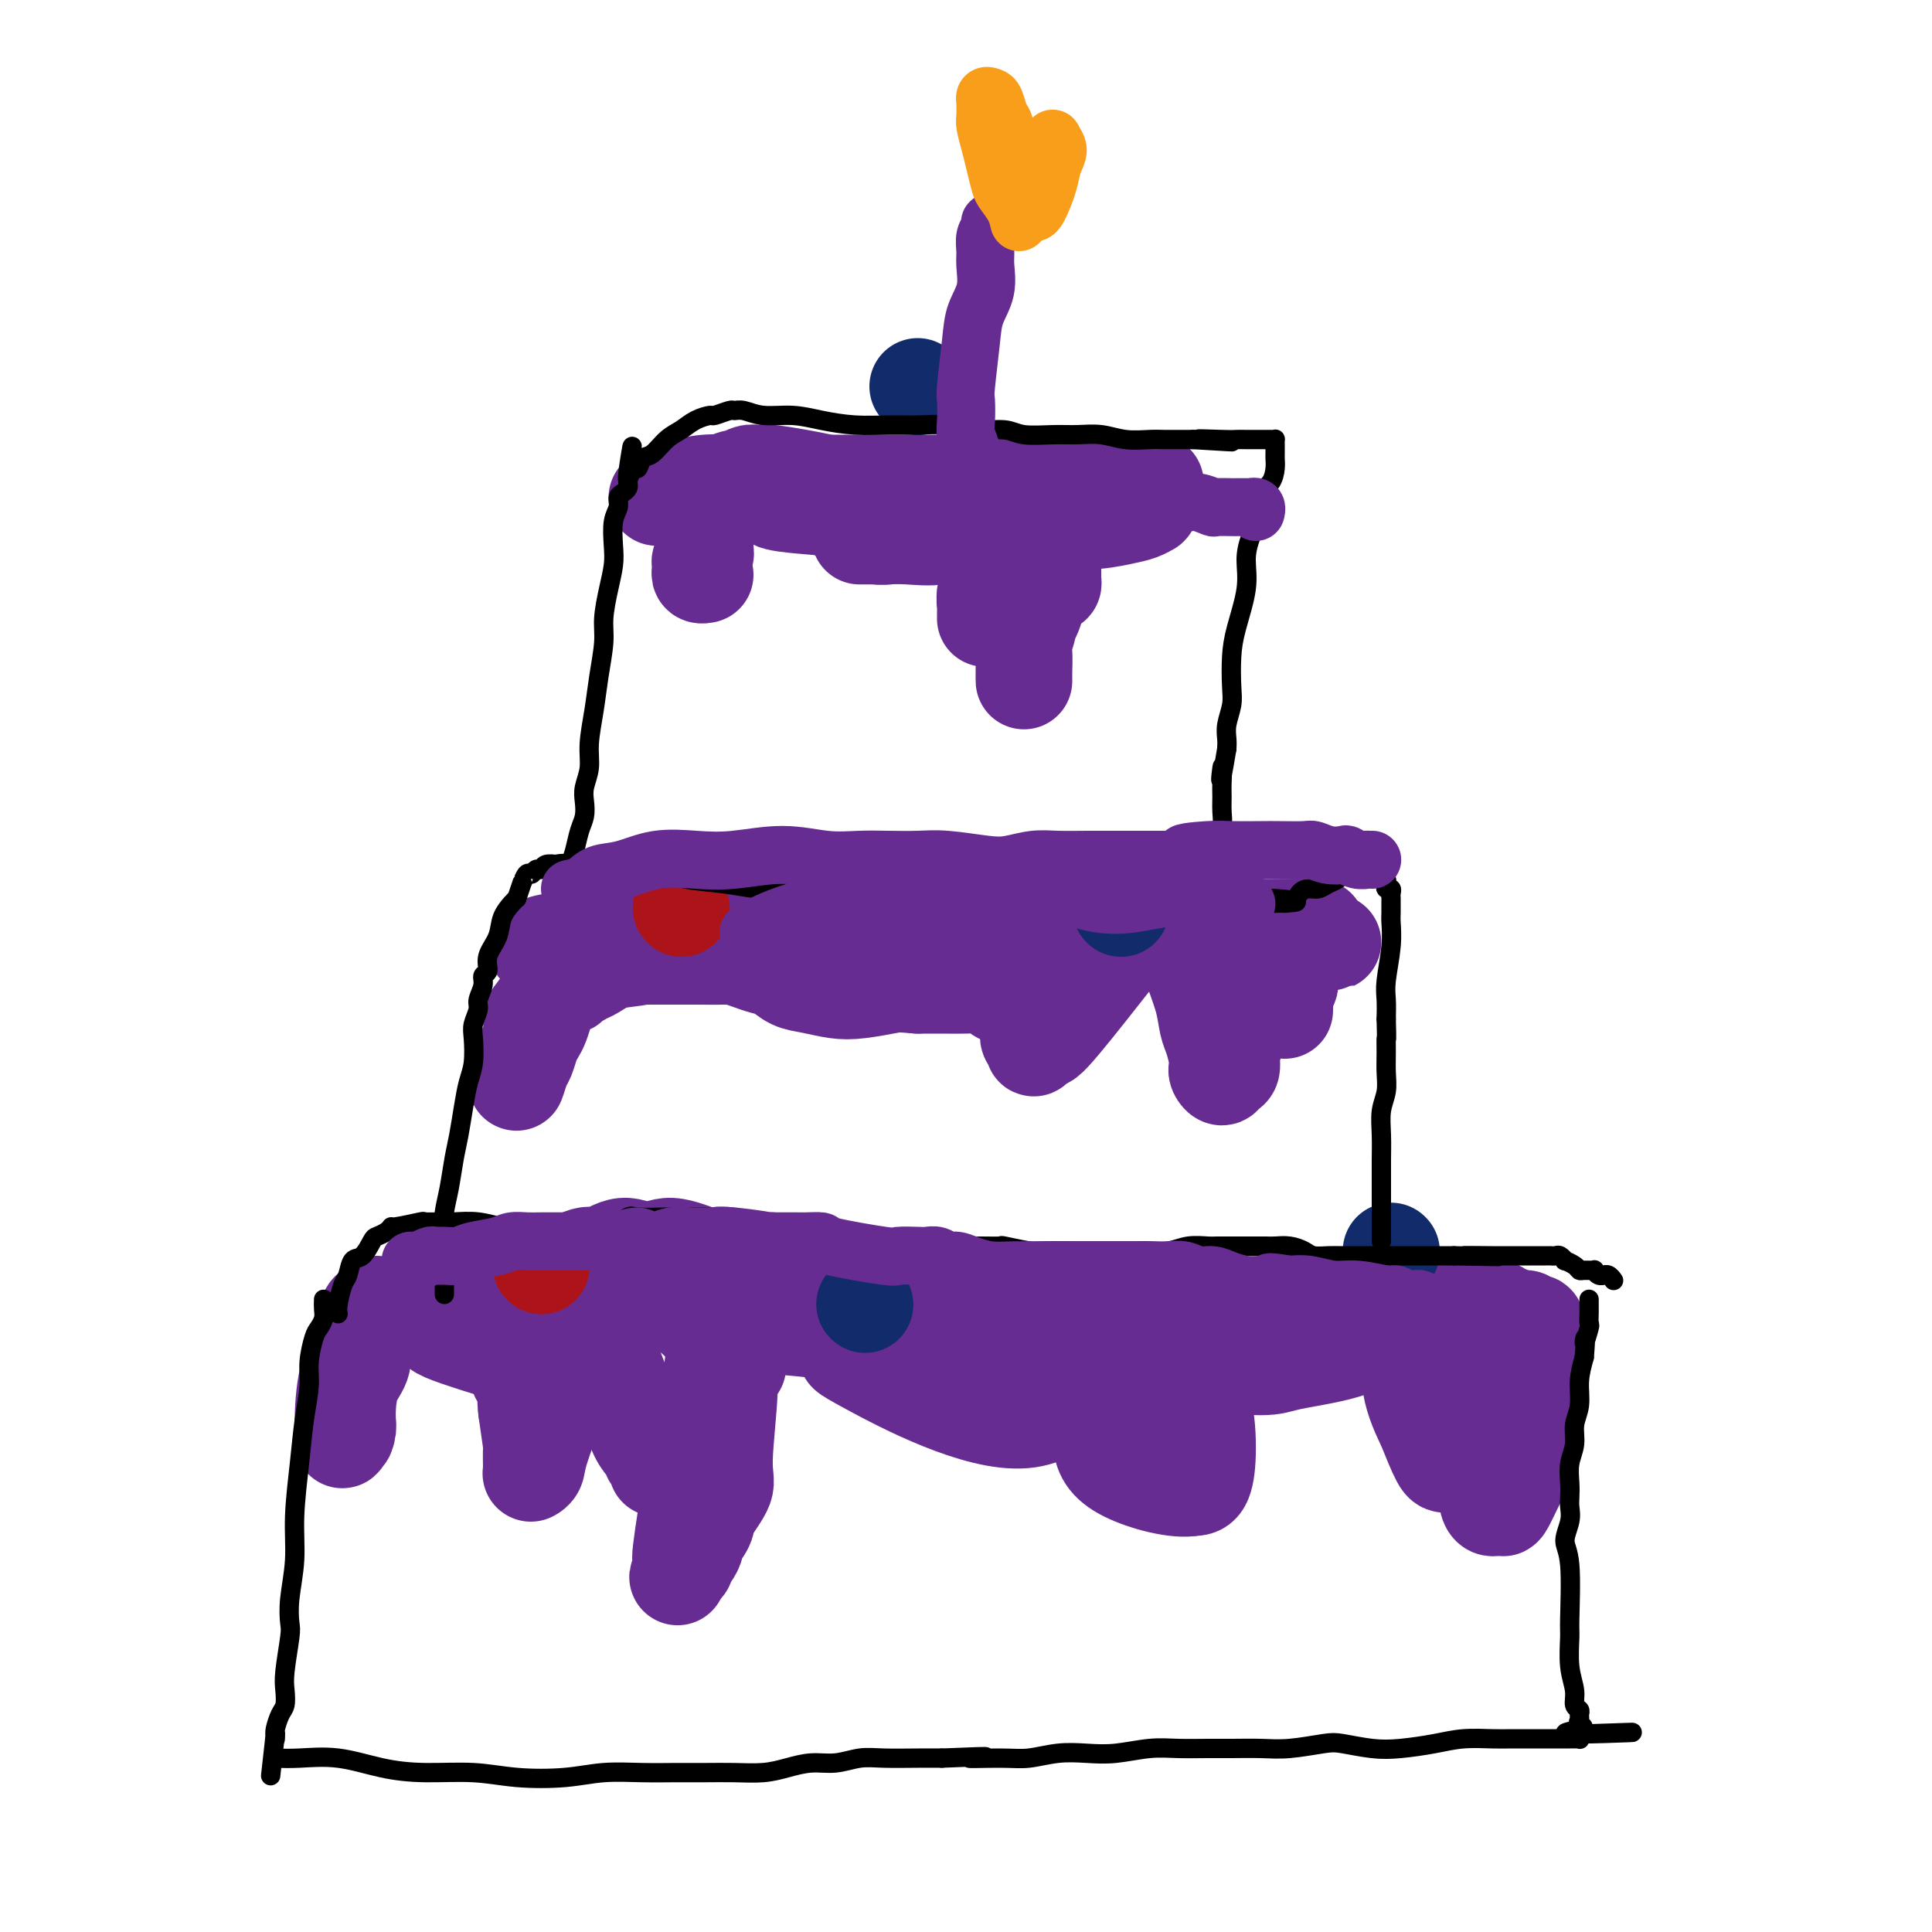<svg viewBox='0 0 400 400' version='1.1' xmlns='http://www.w3.org/2000/svg' xmlns:xlink='http://www.w3.org/1999/xlink'><g fill='none' stroke='#672C91' stroke-width='20' stroke-linecap='round' stroke-linejoin='round'><path d='M81,270c1.776,-0.423 3.552,-0.846 7,-1c3.448,-0.154 8.569,-0.039 10,0c1.431,0.039 -0.827,0.000 5,0c5.827,-0.000 19.740,0.037 27,0c7.260,-0.037 7.866,-0.150 12,0c4.134,0.150 11.797,0.562 17,1c5.203,0.438 7.946,0.903 12,1c4.054,0.097 9.419,-0.174 16,0c6.581,0.174 14.378,0.793 18,1c3.622,0.207 3.069,0.003 5,0c1.931,-0.003 6.346,0.195 9,0c2.654,-0.195 3.547,-0.784 5,-1c1.453,-0.216 3.466,-0.058 8,0c4.534,0.058 11.588,0.015 17,0c5.412,-0.015 9.183,-0.004 11,0c1.817,0.004 1.682,0.001 4,0c2.318,-0.001 7.091,-0.000 12,0c4.909,0.000 9.955,0.000 15,0'/><path d='M291,271c34.170,0.155 14.596,0.041 8,0c-6.596,-0.041 -0.212,-0.011 2,0c2.212,0.011 0.254,0.003 0,0c-0.254,-0.003 1.198,-0.002 2,0c0.802,0.002 0.955,0.005 1,0c0.045,-0.005 -0.019,-0.016 0,0c0.019,0.016 0.121,0.061 0,0c-0.121,-0.061 -0.464,-0.228 1,0c1.464,0.228 4.735,0.849 6,1c1.265,0.151 0.525,-0.170 1,0c0.475,0.170 2.166,0.829 3,1c0.834,0.171 0.812,-0.147 1,0c0.188,0.147 0.586,0.760 1,1c0.414,0.240 0.843,0.106 1,0c0.157,-0.106 0.042,-0.185 0,0c-0.042,0.185 -0.011,0.635 0,1c0.011,0.365 0.001,0.646 0,1c-0.001,0.354 0.008,0.780 0,1c-0.008,0.220 -0.033,0.234 0,2c0.033,1.766 0.124,5.283 0,8c-0.124,2.717 -0.464,4.633 -1,7c-0.536,2.367 -1.268,5.183 -2,8'/><path d='M315,302c-0.296,4.664 0.463,2.325 0,3c-0.463,0.675 -2.150,4.366 -3,6c-0.850,1.634 -0.864,1.212 -1,1c-0.136,-0.212 -0.396,-0.216 -1,0c-0.604,0.216 -1.553,0.650 -2,-1c-0.447,-1.650 -0.392,-5.384 -1,-9c-0.608,-3.616 -1.880,-7.116 -1,-12c0.880,-4.884 3.911,-11.154 5,-13c1.089,-1.846 0.236,0.730 0,2c-0.236,1.270 0.146,1.234 0,2c-0.146,0.766 -0.821,2.334 -1,4c-0.179,1.666 0.138,3.431 0,5c-0.138,1.569 -0.732,2.944 -2,5c-1.268,2.056 -3.210,4.794 -4,6c-0.790,1.206 -0.428,0.880 -1,1c-0.572,0.120 -2.077,0.686 -3,1c-0.923,0.314 -1.264,0.375 -2,-1c-0.736,-1.375 -1.868,-4.188 -3,-7'/><path d='M295,295c-1.520,-2.971 -2.819,-6.399 -3,-9c-0.181,-2.601 0.757,-4.376 1,-7c0.243,-2.624 -0.211,-6.098 0,-8c0.211,-1.902 1.085,-2.232 0,-1c-1.085,1.232 -4.129,4.027 -7,6c-2.871,1.973 -5.570,3.126 -9,4c-3.430,0.874 -7.592,1.470 -10,2c-2.408,0.530 -3.063,0.994 -6,1c-2.937,0.006 -8.158,-0.445 -11,0c-2.842,0.445 -3.307,1.787 -4,2c-0.693,0.213 -1.614,-0.701 -2,-1c-0.386,-0.299 -0.237,0.017 0,0c0.237,-0.017 0.561,-0.369 1,0c0.439,0.369 0.991,1.458 1,2c0.009,0.542 -0.525,0.538 0,1c0.525,0.462 2.110,1.392 3,4c0.890,2.608 1.086,6.894 1,10c-0.086,3.106 -0.453,5.030 -1,6c-0.547,0.970 -1.273,0.985 -2,1'/><path d='M247,308c-3.305,0.706 -10.069,-1.028 -14,-3c-3.931,-1.972 -5.030,-4.180 -5,-7c0.030,-2.820 1.190,-6.251 2,-8c0.810,-1.749 1.270,-1.815 2,-1c0.730,0.815 1.730,2.513 0,1c-1.730,-1.513 -6.190,-6.235 -7,-9c-0.810,-2.765 2.032,-3.573 4,-5c1.968,-1.427 3.063,-3.474 4,-4c0.937,-0.526 1.715,0.467 2,1c0.285,0.533 0.077,0.605 0,1c-0.077,0.395 -0.022,1.113 -1,2c-0.978,0.887 -2.989,1.944 -5,3'/><path d='M229,279c-3.630,1.757 -9.706,3.648 -14,4c-4.294,0.352 -6.806,-0.836 -9,-2c-2.194,-1.164 -4.070,-2.304 -5,-3c-0.930,-0.696 -0.916,-0.946 2,-1c2.916,-0.054 8.732,0.089 12,1c3.268,0.911 3.988,2.590 6,2c2.012,-0.590 5.316,-3.448 5,0c-0.316,3.448 -4.253,13.204 -14,14c-9.747,0.796 -25.303,-7.366 -32,-11c-6.697,-3.634 -4.536,-2.741 -4,-3c0.536,-0.259 -0.552,-1.672 -1,-3c-0.448,-1.328 -0.254,-2.573 0,-3c0.254,-0.427 0.568,-0.038 1,0c0.432,0.038 0.980,-0.275 2,0c1.020,0.275 2.510,1.137 4,2'/><path d='M182,276c2.134,0.645 3.969,1.257 1,1c-2.969,-0.257 -10.744,-1.382 -17,-2c-6.256,-0.618 -10.995,-0.728 -14,-1c-3.005,-0.272 -4.276,-0.708 -5,-1c-0.724,-0.292 -0.899,-0.442 -1,0c-0.101,0.442 -0.127,1.476 0,2c0.127,0.524 0.408,0.538 1,1c0.592,0.462 1.496,1.370 2,3c0.504,1.630 0.607,3.980 1,5c0.393,1.020 1.074,0.709 1,4c-0.074,3.291 -0.903,10.185 -1,14c-0.097,3.815 0.539,4.551 0,6c-0.539,1.449 -2.252,3.610 -3,5c-0.748,1.390 -0.530,2.007 -1,3c-0.470,0.993 -1.628,2.360 -2,3c-0.372,0.640 0.041,0.553 0,1c-0.041,0.447 -0.537,1.429 -1,2c-0.463,0.571 -0.894,0.731 -1,1c-0.106,0.269 0.113,0.648 0,1c-0.113,0.352 -0.556,0.676 -1,1'/><path d='M141,325c-1.396,2.743 -0.385,1.102 0,0c0.385,-1.102 0.143,-1.665 0,-2c-0.143,-0.335 -0.186,-0.442 0,-2c0.186,-1.558 0.603,-4.565 1,-7c0.397,-2.435 0.776,-4.296 2,-11c1.224,-6.704 3.295,-18.251 4,-23c0.705,-4.749 0.045,-2.699 0,-2c-0.045,0.699 0.525,0.047 1,-1c0.475,-1.047 0.856,-2.490 1,-3c0.144,-0.510 0.050,-0.088 0,0c-0.050,0.088 -0.055,-0.158 0,0c0.055,0.158 0.169,0.720 0,1c-0.169,0.280 -0.623,0.280 -1,0c-0.377,-0.280 -0.678,-0.838 -1,-1c-0.322,-0.162 -0.663,0.072 -1,0c-0.337,-0.072 -0.668,-0.449 -1,-1c-0.332,-0.551 -0.666,-1.275 -1,-2'/><path d='M145,271c-0.990,-0.497 -0.966,-0.238 -1,0c-0.034,0.238 -0.127,0.456 -1,0c-0.873,-0.456 -2.525,-1.586 -4,-2c-1.475,-0.414 -2.773,-0.113 -4,0c-1.227,0.113 -2.383,0.039 -3,0c-0.617,-0.039 -0.695,-0.041 -1,0c-0.305,0.041 -0.838,0.126 -1,0c-0.162,-0.126 0.047,-0.462 -1,0c-1.047,0.462 -3.349,1.721 -5,3c-1.651,1.279 -2.649,2.579 -3,3c-0.351,0.421 -0.055,-0.038 -1,2c-0.945,2.038 -3.133,6.574 -4,9c-0.867,2.426 -0.414,2.741 -1,5c-0.586,2.259 -2.209,6.462 -3,9c-0.791,2.538 -0.748,3.411 -1,4c-0.252,0.589 -0.799,0.895 -1,1c-0.201,0.105 -0.057,0.009 0,0c0.057,-0.009 0.025,0.070 0,-1c-0.025,-1.070 -0.045,-3.288 0,-4c0.045,-0.712 0.156,0.082 0,-1c-0.156,-1.082 -0.578,-4.041 -1,-7'/><path d='M109,292c-0.321,-2.710 -0.123,-3.483 0,-4c0.123,-0.517 0.171,-0.776 0,-1c-0.171,-0.224 -0.560,-0.411 -1,-1c-0.440,-0.589 -0.929,-1.580 -1,-2c-0.071,-0.420 0.276,-0.270 0,-1c-0.276,-0.730 -1.175,-2.341 -2,-3c-0.825,-0.659 -1.576,-0.365 -1,0c0.576,0.365 2.478,0.801 0,0c-2.478,-0.801 -9.336,-2.840 -12,-4c-2.664,-1.160 -1.135,-1.440 -2,-2c-0.865,-0.560 -4.126,-1.400 -6,-2c-1.874,-0.600 -2.363,-0.959 -3,-1c-0.637,-0.041 -1.424,0.238 -2,0c-0.576,-0.238 -0.942,-0.992 -1,-1c-0.058,-0.008 0.190,0.730 0,1c-0.190,0.270 -0.820,0.070 -1,0c-0.180,-0.070 0.089,-0.012 0,0c-0.089,0.012 -0.535,-0.024 -1,1c-0.465,1.024 -0.948,3.106 -1,5c-0.052,1.894 0.326,3.601 0,5c-0.326,1.399 -1.357,2.492 -2,4c-0.643,1.508 -0.898,3.431 -1,5c-0.102,1.569 -0.051,2.785 0,4'/><path d='M72,295c-0.867,3.959 -0.036,1.357 0,1c0.036,-0.357 -0.723,1.530 -1,2c-0.277,0.470 -0.074,-0.476 0,-1c0.074,-0.524 0.017,-0.624 0,-1c-0.017,-0.376 0.007,-1.026 0,-1c-0.007,0.026 -0.043,0.729 0,-1c0.043,-1.729 0.165,-5.888 1,-9c0.835,-3.112 2.381,-5.175 3,-6c0.619,-0.825 0.309,-0.413 0,0'/><path d='M111,196c0.789,-0.416 1.577,-0.832 3,-1c1.423,-0.168 3.479,-0.087 7,0c3.521,0.087 8.507,0.180 13,0c4.493,-0.180 8.492,-0.633 13,-1c4.508,-0.367 9.527,-0.648 14,-1c4.473,-0.352 8.402,-0.775 12,-1c3.598,-0.225 6.864,-0.252 10,0c3.136,0.252 6.141,0.782 9,1c2.859,0.218 5.572,0.125 8,0c2.428,-0.125 4.570,-0.282 7,0c2.430,0.282 5.149,1.004 8,1c2.851,-0.004 5.835,-0.733 9,-1c3.165,-0.267 6.512,-0.070 10,0c3.488,0.070 7.116,0.015 9,0c1.884,-0.015 2.025,0.010 4,0c1.975,-0.010 5.786,-0.055 8,0c2.214,0.055 2.831,0.211 3,0c0.169,-0.211 -0.109,-0.788 0,-1c0.109,-0.212 0.606,-0.057 1,0c0.394,0.057 0.684,0.016 1,0c0.316,-0.016 0.658,-0.008 1,0'/><path d='M261,192c23.188,-0.363 6.158,0.731 0,1c-6.158,0.269 -1.444,-0.286 0,0c1.444,0.286 -0.383,1.414 -1,2c-0.617,0.586 -0.026,0.631 0,1c0.026,0.369 -0.514,1.061 -1,2c-0.486,0.939 -0.917,2.125 -1,3c-0.083,0.875 0.184,1.441 0,2c-0.184,0.559 -0.819,1.113 -1,2c-0.181,0.887 0.092,2.107 0,4c-0.092,1.893 -0.549,4.459 -1,6c-0.451,1.541 -0.895,2.056 -1,3c-0.105,0.944 0.129,2.317 0,3c-0.129,0.683 -0.622,0.676 -1,1c-0.378,0.324 -0.640,0.977 -1,1c-0.360,0.023 -0.818,-0.586 -1,-1c-0.182,-0.414 -0.089,-0.632 0,-1c0.089,-0.368 0.175,-0.885 0,-2c-0.175,-1.115 -0.610,-2.829 -1,-4c-0.390,-1.171 -0.733,-1.798 -1,-3c-0.267,-1.202 -0.456,-2.977 -1,-5c-0.544,-2.023 -1.441,-4.292 -2,-6c-0.559,-1.708 -0.779,-2.854 -1,-4'/><path d='M246,197c-1.280,-4.354 -0.980,-2.239 -1,-2c-0.020,0.239 -0.362,-1.397 -1,-2c-0.638,-0.603 -1.573,-0.174 -2,0c-0.427,0.174 -0.344,0.094 -1,0c-0.656,-0.094 -2.049,-0.203 -3,0c-0.951,0.203 -1.460,0.718 -2,1c-0.540,0.282 -1.111,0.330 -2,1c-0.889,0.670 -2.097,1.961 -3,3c-0.903,1.039 -1.500,1.824 -4,5c-2.500,3.176 -6.904,8.743 -9,11c-2.096,2.257 -1.886,1.205 -2,1c-0.114,-0.205 -0.553,0.436 -1,1c-0.447,0.564 -0.903,1.049 -1,1c-0.097,-0.049 0.166,-0.633 0,-1c-0.166,-0.367 -0.763,-0.518 -1,-1c-0.237,-0.482 -0.116,-1.296 0,-2c0.116,-0.704 0.228,-1.299 0,-2c-0.228,-0.701 -0.796,-1.507 -1,-2c-0.204,-0.493 -0.044,-0.672 0,-1c0.044,-0.328 -0.029,-0.806 0,-1c0.029,-0.194 0.158,-0.104 0,0c-0.158,0.104 -0.604,0.221 -1,0c-0.396,-0.221 -0.742,-0.781 -1,-1c-0.258,-0.219 -0.426,-0.097 -1,0c-0.574,0.097 -1.552,0.170 -2,0c-0.448,-0.170 -0.366,-0.581 -1,-1c-0.634,-0.419 -1.984,-0.844 -3,-1c-1.016,-0.156 -1.697,-0.042 -3,0c-1.303,0.042 -3.230,0.012 -5,0c-1.770,-0.012 -3.385,-0.006 -5,0'/><path d='M190,204c-4.152,-0.366 -4.533,-0.282 -6,0c-1.467,0.282 -4.020,0.762 -6,1c-1.980,0.238 -3.387,0.232 -5,0c-1.613,-0.232 -3.432,-0.692 -5,-1c-1.568,-0.308 -2.886,-0.465 -4,-1c-1.114,-0.535 -2.023,-1.450 -3,-2c-0.977,-0.550 -2.023,-0.736 -3,-1c-0.977,-0.264 -1.885,-0.607 -3,-1c-1.115,-0.393 -2.437,-0.837 -3,-1c-0.563,-0.163 -0.366,-0.043 -2,0c-1.634,0.043 -5.098,0.011 -6,0c-0.902,-0.011 0.757,-0.002 0,0c-0.757,0.002 -3.931,-0.002 -6,0c-2.069,0.002 -3.032,0.011 -4,0c-0.968,-0.011 -1.942,-0.042 -3,0c-1.058,0.042 -2.200,0.156 -3,0c-0.800,-0.156 -1.257,-0.582 -2,-1c-0.743,-0.418 -1.772,-0.830 -2,-1c-0.228,-0.170 0.346,-0.099 0,0c-0.346,0.099 -1.612,0.227 -2,0c-0.388,-0.227 0.103,-0.809 0,-1c-0.103,-0.191 -0.802,0.009 -1,0c-0.198,-0.009 0.103,-0.226 0,0c-0.103,0.226 -0.609,0.894 -1,1c-0.391,0.106 -0.667,-0.349 -1,0c-0.333,0.349 -0.722,1.502 -1,2c-0.278,0.498 -0.446,0.340 -1,1c-0.554,0.660 -1.495,2.139 -2,3c-0.505,0.861 -0.573,1.103 -1,2c-0.427,0.897 -1.214,2.448 -2,4'/><path d='M112,208c-1.858,2.551 -2.004,2.427 -2,3c0.004,0.573 0.159,1.841 0,3c-0.159,1.159 -0.631,2.207 -1,3c-0.369,0.793 -0.636,1.329 -1,2c-0.364,0.671 -0.827,1.476 -1,2c-0.173,0.524 -0.058,0.766 0,1c0.058,0.234 0.057,0.459 0,1c-0.057,0.541 -0.170,1.396 0,1c0.170,-0.396 0.623,-2.045 1,-3c0.377,-0.955 0.678,-1.218 1,-2c0.322,-0.782 0.664,-2.083 1,-3c0.336,-0.917 0.668,-1.450 1,-2c0.332,-0.550 0.666,-1.117 1,-2c0.334,-0.883 0.668,-2.083 1,-3c0.332,-0.917 0.662,-1.553 1,-2c0.338,-0.447 0.683,-0.707 1,-1c0.317,-0.293 0.606,-0.618 1,-1c0.394,-0.382 0.892,-0.819 1,-1c0.108,-0.181 -0.175,-0.104 0,0c0.175,0.104 0.808,0.236 1,0c0.192,-0.236 -0.058,-0.841 0,-1c0.058,-0.159 0.422,0.127 1,0c0.578,-0.127 1.370,-0.668 2,-1c0.630,-0.332 1.100,-0.456 2,-1c0.900,-0.544 2.231,-1.507 4,-2c1.769,-0.493 3.976,-0.517 6,-1c2.024,-0.483 3.864,-1.424 6,-2c2.136,-0.576 4.568,-0.788 7,-1'/><path d='M146,195c5.387,-1.862 4.355,-2.016 6,-2c1.645,0.016 5.968,0.201 9,0c3.032,-0.201 4.772,-0.787 7,-1c2.228,-0.213 4.945,-0.053 7,0c2.055,0.053 3.449,0.000 5,0c1.551,-0.000 3.261,0.052 5,0c1.739,-0.052 3.508,-0.210 5,0c1.492,0.210 2.708,0.787 5,1c2.292,0.213 5.659,0.061 8,0c2.341,-0.061 3.657,-0.030 7,0c3.343,0.030 8.714,0.061 11,0c2.286,-0.061 1.489,-0.212 3,0c1.511,0.212 5.332,0.789 8,1c2.668,0.211 4.184,0.058 6,0c1.816,-0.058 3.932,-0.019 6,0c2.068,0.019 4.088,0.020 6,0c1.912,-0.020 3.717,-0.059 5,0c1.283,0.059 2.044,0.216 3,0c0.956,-0.216 2.106,-0.804 3,-1c0.894,-0.196 1.532,-0.000 2,0c0.468,0.000 0.765,-0.196 1,0c0.235,0.196 0.406,0.784 1,1c0.594,0.216 1.609,0.061 2,0c0.391,-0.061 0.156,-0.027 0,0c-0.156,0.027 -0.234,0.046 0,0c0.234,-0.046 0.781,-0.156 1,0c0.219,0.156 0.109,0.578 0,1'/><path d='M268,195c15.531,0.356 4.358,-0.255 0,0c-4.358,0.255 -1.900,1.377 -1,2c0.900,0.623 0.241,0.748 0,1c-0.241,0.252 -0.064,0.630 0,1c0.064,0.370 0.013,0.733 0,1c-0.013,0.267 0.011,0.437 0,1c-0.011,0.563 -0.055,1.517 0,2c0.055,0.483 0.211,0.494 0,1c-0.211,0.506 -0.789,1.509 -1,2c-0.211,0.491 -0.057,0.472 0,1c0.057,0.528 0.015,1.604 0,2c-0.015,0.396 -0.004,0.113 0,0c0.004,-0.113 0.002,-0.057 0,0'/><path d='M136,103c0.623,-0.340 1.246,-0.679 2,-1c0.754,-0.321 1.638,-0.622 3,-1c1.362,-0.378 3.200,-0.833 5,-1c1.800,-0.167 3.561,-0.045 6,0c2.439,0.045 5.556,0.012 9,0c3.444,-0.012 7.216,-0.003 11,0c3.784,0.003 7.581,0.001 10,0c2.419,-0.001 3.458,-0.000 5,0c1.542,0.000 3.585,0.000 7,0c3.415,-0.000 8.202,-0.000 11,0c2.798,0.000 3.607,0.000 5,0c1.393,-0.000 3.370,-0.000 5,0c1.630,0.000 2.913,0.000 4,0c1.087,-0.000 1.979,-0.000 3,0c1.021,0.000 2.171,0.000 3,0c0.829,-0.000 1.336,-0.000 2,0c0.664,0.000 1.485,0.000 2,0c0.515,-0.000 0.726,-0.000 1,0c0.274,0.000 0.612,0.000 1,0c0.388,-0.000 0.825,-0.000 1,0c0.175,0.000 0.087,0.000 0,0'/><path d='M232,100c13.595,-0.000 4.581,-0.001 1,0c-3.581,0.001 -1.730,0.003 -1,0c0.730,-0.003 0.339,-0.011 0,0c-0.339,0.011 -0.626,0.041 -1,0c-0.374,-0.041 -0.835,-0.155 -1,0c-0.165,0.155 -0.034,0.577 -1,1c-0.966,0.423 -3.031,0.845 -4,1c-0.969,0.155 -0.844,0.041 -1,0c-0.156,-0.041 -0.594,-0.011 -1,0c-0.406,0.011 -0.780,0.003 -1,0c-0.220,-0.003 -0.284,-0.001 -1,0c-0.716,0.001 -2.082,0.000 -4,0c-1.918,-0.000 -4.387,-0.000 -7,0c-2.613,0.000 -5.370,0.000 -8,0c-2.630,-0.000 -5.134,-0.000 -8,0c-2.866,0.000 -6.095,0.000 -9,0c-2.905,-0.000 -5.485,-0.000 -7,0c-1.515,0.000 -1.964,0.000 -3,0c-1.036,-0.000 -2.659,-0.001 -5,0c-2.341,0.001 -5.399,0.004 -7,0c-1.601,-0.004 -1.745,-0.016 -2,0c-0.255,0.016 -0.621,0.060 -1,0c-0.379,-0.060 -0.770,-0.223 -1,0c-0.230,0.223 -0.299,0.833 0,1c0.299,0.167 0.965,-0.109 1,0c0.035,0.109 -0.561,0.603 1,1c1.561,0.397 5.281,0.699 9,1'/><path d='M170,105c5.137,1.147 12.979,2.515 20,3c7.021,0.485 13.220,0.088 19,0c5.780,-0.088 11.142,0.134 15,0c3.858,-0.134 6.211,-0.624 8,-1c1.789,-0.376 3.013,-0.637 4,-1c0.987,-0.363 1.737,-0.830 2,-1c0.263,-0.170 0.040,-0.045 0,0c-0.040,0.045 0.103,0.011 0,0c-0.103,-0.011 -0.453,0.001 -1,0c-0.547,-0.001 -1.291,-0.016 -2,0c-0.709,0.016 -1.385,0.064 -2,0c-0.615,-0.064 -1.171,-0.240 -2,0c-0.829,0.240 -1.931,0.895 -3,1c-1.069,0.105 -2.105,-0.340 -4,0c-1.895,0.340 -4.650,1.464 -8,2c-3.350,0.536 -7.295,0.483 -11,1c-3.705,0.517 -7.169,1.603 -10,2c-2.831,0.397 -5.029,0.107 -7,0c-1.971,-0.107 -3.713,-0.029 -5,0c-1.287,0.029 -2.118,0.009 -3,0c-0.882,-0.009 -1.816,-0.006 -2,0c-0.184,0.006 0.383,0.016 1,0c0.617,-0.016 1.285,-0.057 2,0c0.715,0.057 1.476,0.211 3,0c1.524,-0.211 3.812,-0.789 6,-1c2.188,-0.211 4.277,-0.057 6,0c1.723,0.057 3.079,0.015 4,0c0.921,-0.015 1.406,-0.004 2,0c0.594,0.004 1.297,0.002 2,0'/><path d='M204,110c3.652,-0.203 0.782,-0.210 0,0c-0.782,0.210 0.522,0.639 1,1c0.478,0.361 0.128,0.655 0,1c-0.128,0.345 -0.034,0.740 0,1c0.034,0.260 0.009,0.385 0,1c-0.009,0.615 -0.001,1.720 0,2c0.001,0.280 -0.003,-0.264 0,0c0.003,0.264 0.015,1.338 0,2c-0.015,0.662 -0.057,0.913 0,1c0.057,0.087 0.211,0.011 0,1c-0.211,0.989 -0.789,3.042 -1,4c-0.211,0.958 -0.056,0.822 0,1c0.056,0.178 0.014,0.672 0,1c-0.014,0.328 0.000,0.491 0,1c-0.000,0.509 -0.015,1.363 0,1c0.015,-0.363 0.059,-1.942 0,-3c-0.059,-1.058 -0.223,-1.594 0,-2c0.223,-0.406 0.832,-0.683 1,-1c0.168,-0.317 -0.106,-0.673 0,-1c0.106,-0.327 0.592,-0.624 1,-1c0.408,-0.376 0.739,-0.830 1,-1c0.261,-0.170 0.452,-0.057 1,0c0.548,0.057 1.453,0.057 2,0c0.547,-0.057 0.738,-0.173 1,0c0.262,0.173 0.596,0.634 1,1c0.404,0.366 0.878,0.637 1,1c0.122,0.363 -0.108,0.818 0,1c0.108,0.182 0.554,0.091 1,0'/><path d='M214,122c0.995,0.800 -0.518,1.801 -1,3c-0.482,1.199 0.067,2.598 0,4c-0.067,1.402 -0.750,2.809 -1,4c-0.250,1.191 -0.067,2.166 0,3c0.067,0.834 0.018,1.525 0,2c-0.018,0.475 -0.004,0.732 0,1c0.004,0.268 -0.001,0.547 0,1c0.001,0.453 0.007,1.081 0,1c-0.007,-0.081 -0.026,-0.872 0,-2c0.026,-1.128 0.097,-2.595 0,-4c-0.097,-1.405 -0.363,-2.750 0,-4c0.363,-1.250 1.355,-2.406 2,-4c0.645,-1.594 0.942,-3.627 1,-5c0.058,-1.373 -0.124,-2.085 0,-3c0.124,-0.915 0.555,-2.031 1,-3c0.445,-0.969 0.904,-1.791 1,-2c0.096,-0.209 -0.170,0.196 0,0c0.170,-0.196 0.778,-0.991 1,-1c0.222,-0.009 0.060,0.770 0,1c-0.060,0.230 -0.016,-0.088 0,0c0.016,0.088 0.004,0.583 0,1c-0.004,0.417 -0.001,0.755 0,1c0.001,0.245 0.001,0.395 0,1c-0.001,0.605 -0.003,1.665 0,2c0.003,0.335 0.011,-0.055 0,0c-0.011,0.055 -0.041,0.553 0,1c0.041,0.447 0.155,0.842 0,1c-0.155,0.158 -0.577,0.079 -1,0'/><path d='M217,121c-0.314,0.775 -0.600,-1.286 -1,-2c-0.400,-0.714 -0.914,-0.080 -1,0c-0.086,0.080 0.257,-0.393 0,-1c-0.257,-0.607 -1.112,-1.348 -2,-2c-0.888,-0.652 -1.809,-1.213 -4,-2c-2.191,-0.787 -5.653,-1.798 -9,-3c-3.347,-1.202 -6.581,-2.595 -10,-4c-3.419,-1.405 -7.023,-2.821 -10,-4c-2.977,-1.179 -5.325,-2.121 -9,-3c-3.675,-0.879 -8.676,-1.696 -11,-2c-2.324,-0.304 -1.969,-0.096 -2,0c-0.031,0.096 -0.447,0.081 -1,0c-0.553,-0.081 -1.244,-0.229 -2,0c-0.756,0.229 -1.579,0.836 -2,1c-0.421,0.164 -0.441,-0.113 -1,0c-0.559,0.113 -1.656,0.618 -2,1c-0.344,0.382 0.067,0.641 0,1c-0.067,0.359 -0.610,0.817 -1,1c-0.390,0.183 -0.626,0.091 -1,0c-0.374,-0.091 -0.885,-0.180 -1,0c-0.115,0.180 0.165,0.630 0,1c-0.165,0.370 -0.776,0.662 -1,1c-0.224,0.338 -0.060,0.724 0,1c0.060,0.276 0.016,0.444 0,1c-0.016,0.556 -0.004,1.499 0,2c0.004,0.501 0.001,0.558 0,1c-0.001,0.442 -0.000,1.269 0,2c0.000,0.731 0.000,1.365 0,2'/><path d='M146,113c0.060,1.798 0.211,1.792 0,2c-0.211,0.208 -0.785,0.630 -1,1c-0.215,0.370 -0.071,0.687 0,1c0.071,0.313 0.071,0.620 0,1c-0.071,0.380 -0.211,0.833 0,1c0.211,0.167 0.775,0.048 1,0c0.225,-0.048 0.113,-0.024 0,0'/><path d='M125,277c0.245,0.840 0.489,1.681 1,3c0.511,1.319 1.288,3.117 2,5c0.712,1.883 1.357,3.852 2,6c0.643,2.148 1.283,4.474 2,6c0.717,1.526 1.513,2.251 2,3c0.487,0.749 0.667,1.520 1,2c0.333,0.480 0.821,0.668 1,1c0.179,0.332 0.051,0.809 0,1c-0.051,0.191 -0.026,0.095 0,0'/><path d='M136,266c1.333,1.476 2.667,2.952 4,4c1.333,1.048 2.667,1.667 5,4c2.333,2.333 5.667,6.381 7,8c1.333,1.619 0.667,0.810 0,0'/><path d='M107,266c1.144,-0.203 2.289,-0.406 3,-1c0.711,-0.594 0.989,-1.579 2,-2c1.011,-0.421 2.755,-0.280 3,0c0.245,0.280 -1.008,0.697 0,0c1.008,-0.697 4.279,-2.508 6,-3c1.721,-0.492 1.893,0.335 3,0c1.107,-0.335 3.150,-1.830 5,-2c1.850,-0.170 3.507,0.987 5,1c1.493,0.013 2.823,-1.118 5,-1c2.177,0.118 5.202,1.484 7,2c1.798,0.516 2.368,0.180 3,0c0.632,-0.180 1.324,-0.204 2,0c0.676,0.204 1.335,0.637 2,1c0.665,0.363 1.336,0.656 2,1c0.664,0.344 1.321,0.740 2,1c0.679,0.260 1.379,0.384 2,1c0.621,0.616 1.164,1.723 2,2c0.836,0.277 1.964,-0.277 3,0c1.036,0.277 1.979,1.383 3,2c1.021,0.617 2.121,0.743 3,1c0.879,0.257 1.537,0.645 2,1c0.463,0.355 0.732,0.678 1,1'/><path d='M173,271c5.686,2.027 2.899,0.596 2,0c-0.899,-0.596 0.088,-0.356 1,0c0.912,0.356 1.750,0.827 2,1c0.250,0.173 -0.088,0.047 0,0c0.088,-0.047 0.601,-0.016 1,0c0.399,0.016 0.684,0.018 1,0c0.316,-0.018 0.663,-0.058 1,0c0.337,0.058 0.665,0.212 1,0c0.335,-0.212 0.677,-0.789 1,-1c0.323,-0.211 0.625,-0.057 1,0c0.375,0.057 0.821,0.016 1,0c0.179,-0.016 0.089,-0.008 0,0'/></g>
<g fill='none' stroke='#AD1419' stroke-width='20' stroke-linecap='round' stroke-linejoin='round'><path d='M112,262c0.000,0.000 0.100,0.100 0.1,0.1'/><path d='M141,188c0.000,0.000 0.100,0.100 0.1,0.1'/></g>
<g fill='none' stroke='#122B6A' stroke-width='20' stroke-linecap='round' stroke-linejoin='round'><path d='M179,270c0.000,0.000 0.100,0.100 0.1,0.1'/><path d='M232,188c0.000,0.000 0.100,0.100 0.1,0.1'/><path d='M288,259c0.000,0.000 0.100,0.100 0.1,0.1'/><path d='M190,80c0.000,0.000 0.100,0.100 0.1,0.1'/></g>
<g fill='none' stroke='#000000' stroke-width='4' stroke-linecap='round' stroke-linejoin='round'><path d='M67,269c-0.025,0.672 -0.049,1.344 0,2c0.049,0.656 0.172,1.296 0,2c-0.172,0.704 -0.637,1.473 -1,2c-0.363,0.527 -0.622,0.814 -1,2c-0.378,1.186 -0.876,3.273 -1,5c-0.124,1.727 0.125,3.095 0,5c-0.125,1.905 -0.626,4.346 -1,7c-0.374,2.654 -0.622,5.520 -1,9c-0.378,3.480 -0.885,7.575 -1,11c-0.115,3.425 0.162,6.181 0,9c-0.162,2.819 -0.761,5.703 -1,8c-0.239,2.297 -0.116,4.009 0,5c0.116,0.991 0.224,1.261 0,3c-0.224,1.739 -0.782,4.945 -1,7c-0.218,2.055 -0.097,2.957 0,4c0.097,1.043 0.170,2.226 0,3c-0.170,0.774 -0.581,1.140 -1,2c-0.419,0.860 -0.844,2.214 -1,3c-0.156,0.786 -0.042,1.005 0,1c0.042,-0.005 0.011,-0.232 0,0c-0.011,0.232 -0.003,0.923 0,1c0.003,0.077 0.002,-0.462 0,-1'/><path d='M57,359c-1.667,15.000 -0.833,7.500 0,0'/><path d='M57,364c1.425,0.052 2.850,0.104 5,0c2.150,-0.104 5.025,-0.364 8,0c2.975,0.364 6.051,1.352 9,2c2.949,0.648 5.773,0.954 9,1c3.227,0.046 6.857,-0.170 10,0c3.143,0.170 5.798,0.725 9,1c3.202,0.275 6.949,0.270 10,0c3.051,-0.270 5.406,-0.805 8,-1c2.594,-0.195 5.428,-0.052 8,0c2.572,0.052 4.882,0.011 7,0c2.118,-0.011 4.043,0.007 6,0c1.957,-0.007 3.947,-0.039 6,0c2.053,0.039 4.169,0.150 6,0c1.831,-0.150 3.375,-0.562 5,-1c1.625,-0.438 3.329,-0.902 5,-1c1.671,-0.098 3.307,0.170 5,0c1.693,-0.170 3.444,-0.777 5,-1c1.556,-0.223 2.919,-0.060 5,0c2.081,0.060 4.880,0.017 7,0c2.120,-0.017 3.560,-0.009 5,0'/><path d='M195,364c14.686,-0.615 7.399,-0.151 6,0c-1.399,0.151 3.088,-0.011 6,0c2.912,0.011 4.248,0.195 6,0c1.752,-0.195 3.919,-0.770 6,-1c2.081,-0.230 4.075,-0.114 6,0c1.925,0.114 3.780,0.227 6,0c2.220,-0.227 4.806,-0.793 7,-1c2.194,-0.207 3.998,-0.055 6,0c2.002,0.055 4.203,0.011 6,0c1.797,-0.011 3.192,0.010 5,0c1.808,-0.010 4.030,-0.052 6,0c1.970,0.052 3.690,0.197 6,0c2.310,-0.197 5.211,-0.735 7,-1c1.789,-0.265 2.465,-0.257 4,0c1.535,0.257 3.930,0.762 6,1c2.070,0.238 3.815,0.207 6,0c2.185,-0.207 4.808,-0.591 7,-1c2.192,-0.409 3.951,-0.842 6,-1c2.049,-0.158 4.388,-0.042 6,0c1.612,0.042 2.498,0.011 4,0c1.502,-0.011 3.621,-0.003 5,0c1.379,0.003 2.019,0.001 3,0c0.981,-0.001 2.301,0.001 3,0c0.699,-0.001 0.775,-0.004 1,0c0.225,0.004 0.599,0.015 1,0c0.401,-0.015 0.829,-0.056 1,0c0.171,0.056 0.084,0.207 0,0c-0.084,-0.207 -0.167,-0.774 0,-1c0.167,-0.226 0.583,-0.113 1,0'/><path d='M328,359c20.349,-0.726 4.720,-0.040 -1,0c-5.720,0.040 -1.532,-0.567 0,-1c1.532,-0.433 0.406,-0.692 0,-1c-0.406,-0.308 -0.094,-0.665 0,-1c0.094,-0.335 -0.031,-0.649 0,-1c0.031,-0.351 0.219,-0.738 0,-1c-0.219,-0.262 -0.844,-0.397 -1,-1c-0.156,-0.603 0.156,-1.673 0,-3c-0.156,-1.327 -0.779,-2.910 -1,-5c-0.221,-2.090 -0.041,-4.688 0,-6c0.041,-1.312 -0.056,-1.338 0,-4c0.056,-2.662 0.264,-7.958 0,-11c-0.264,-3.042 -0.999,-3.828 -1,-5c-0.001,-1.172 0.731,-2.728 1,-4c0.269,-1.272 0.076,-2.258 0,-3c-0.076,-0.742 -0.036,-1.241 0,-2c0.036,-0.759 0.066,-1.780 0,-3c-0.066,-1.220 -0.229,-2.639 0,-4c0.229,-1.361 0.849,-2.663 1,-4c0.151,-1.337 -0.166,-2.709 0,-4c0.166,-1.291 0.814,-2.501 1,-4c0.186,-1.499 -0.090,-3.285 0,-5c0.090,-1.715 0.545,-3.357 1,-5'/><path d='M328,281c0.558,-6.385 -0.047,-3.346 0,-3c0.047,0.346 0.745,-2.001 1,-3c0.255,-0.999 0.068,-0.650 0,-1c-0.068,-0.350 -0.018,-1.400 0,-2c0.018,-0.600 0.005,-0.749 0,-1c-0.005,-0.251 -0.001,-0.603 0,-1c0.001,-0.397 0.000,-0.838 0,-1c-0.000,-0.162 -0.000,-0.046 0,0c0.000,0.046 0.000,0.023 0,0'/><path d='M70,272c-0.088,-0.429 -0.176,-0.858 0,-2c0.176,-1.142 0.614,-2.996 1,-4c0.386,-1.004 0.718,-1.158 1,-2c0.282,-0.842 0.513,-2.372 1,-3c0.487,-0.628 1.231,-0.354 2,-1c0.769,-0.646 1.564,-2.210 2,-3c0.436,-0.790 0.514,-0.804 1,-1c0.486,-0.196 1.382,-0.574 2,-1c0.618,-0.426 0.960,-0.899 1,-1c0.040,-0.101 -0.220,0.169 1,0c1.220,-0.169 3.921,-0.779 5,-1c1.079,-0.221 0.537,-0.055 1,0c0.463,0.055 1.932,-0.000 3,0c1.068,0.000 1.736,0.056 3,0c1.264,-0.056 3.126,-0.225 5,0c1.874,0.225 3.760,0.845 5,1c1.240,0.155 1.832,-0.156 3,0c1.168,0.156 2.910,0.778 4,1c1.090,0.222 1.528,0.046 2,0c0.472,-0.046 0.977,0.040 2,0c1.023,-0.040 2.563,-0.207 3,0c0.437,0.207 -0.228,0.786 0,1c0.228,0.214 1.351,0.061 2,0c0.649,-0.061 0.825,-0.031 1,0'/><path d='M121,256c6.294,0.215 1.529,0.254 0,0c-1.529,-0.254 0.178,-0.799 1,-1c0.822,-0.201 0.758,-0.057 1,0c0.242,0.057 0.791,0.029 1,0c0.209,-0.029 0.077,-0.058 0,0c-0.077,0.058 -0.101,0.204 0,0c0.101,-0.204 0.327,-0.759 1,-1c0.673,-0.241 1.793,-0.170 2,0c0.207,0.170 -0.499,0.438 0,0c0.499,-0.438 2.201,-1.581 3,-2c0.799,-0.419 0.694,-0.112 2,0c1.306,0.112 4.023,0.030 5,0c0.977,-0.030 0.212,-0.009 1,0c0.788,0.009 3.127,0.007 4,0c0.873,-0.007 0.280,-0.018 1,0c0.720,0.018 2.752,0.065 4,0c1.248,-0.065 1.712,-0.243 3,0c1.288,0.243 3.401,0.905 4,1c0.599,0.095 -0.315,-0.377 1,0c1.315,0.377 4.858,1.604 7,2c2.142,0.396 2.882,-0.037 4,0c1.118,0.037 2.613,0.546 4,1c1.387,0.454 2.667,0.852 4,1c1.333,0.148 2.721,0.045 4,0c1.279,-0.045 2.449,-0.030 3,0c0.551,0.030 0.482,0.077 1,0c0.518,-0.077 1.623,-0.278 3,0c1.377,0.278 3.024,1.037 4,1c0.976,-0.037 1.279,-0.868 2,-1c0.721,-0.132 1.861,0.434 3,1'/><path d='M194,258c7.125,0.928 2.938,0.248 2,0c-0.938,-0.248 1.374,-0.063 3,0c1.626,0.063 2.566,0.003 4,0c1.434,-0.003 3.361,0.052 4,0c0.639,-0.052 -0.009,-0.210 1,0c1.009,0.210 3.674,0.788 5,1c1.326,0.212 1.314,0.057 3,0c1.686,-0.057 5.069,-0.015 7,0c1.931,0.015 2.410,0.005 3,0c0.590,-0.005 1.290,-0.005 3,0c1.710,0.005 4.430,0.015 6,0c1.570,-0.015 1.990,-0.057 3,0c1.010,0.057 2.609,0.211 4,0c1.391,-0.211 2.574,-0.789 4,-1c1.426,-0.211 3.096,-0.057 4,0c0.904,0.057 1.042,0.015 2,0c0.958,-0.015 2.734,-0.005 4,0c1.266,0.005 2.020,0.004 3,0c0.980,-0.004 2.187,-0.011 3,0c0.813,0.011 1.232,0.042 2,0c0.768,-0.042 1.884,-0.155 3,0c1.116,0.155 2.232,0.577 3,1c0.768,0.423 1.187,0.845 2,1c0.813,0.155 2.019,0.041 3,0c0.981,-0.041 1.736,-0.011 3,0c1.264,0.011 3.038,0.003 5,0c1.962,-0.003 4.114,-0.001 5,0c0.886,0.001 0.508,0.000 2,0c1.492,-0.000 4.855,-0.000 7,0c2.145,0.000 3.073,0.000 4,0'/><path d='M301,260c16.971,0.309 5.898,0.083 3,0c-2.898,-0.083 2.380,-0.022 5,0c2.620,0.022 2.582,0.006 3,0c0.418,-0.006 1.292,-0.002 2,0c0.708,0.002 1.250,0.000 2,0c0.750,-0.000 1.707,-0.000 2,0c0.293,0.000 -0.080,-0.000 0,0c0.080,0.000 0.613,0.000 1,0c0.387,-0.000 0.628,-0.001 1,0c0.372,0.001 0.874,0.004 1,0c0.126,-0.004 -0.126,-0.016 0,0c0.126,0.016 0.629,0.060 1,0c0.371,-0.060 0.611,-0.222 1,0c0.389,0.222 0.929,0.830 1,1c0.071,0.170 -0.327,-0.098 0,0c0.327,0.098 1.379,0.561 2,1c0.621,0.439 0.810,0.853 1,1c0.190,0.147 0.381,0.025 1,0c0.619,-0.025 1.668,0.046 2,0c0.332,-0.046 -0.052,-0.209 0,0c0.052,0.209 0.539,0.792 1,1c0.461,0.208 0.894,0.042 1,0c0.106,-0.042 -0.116,0.040 0,0c0.116,-0.040 0.570,-0.203 1,0c0.430,0.203 0.837,0.772 1,1c0.163,0.228 0.081,0.114 0,0'/><path d='M92,268c-0.000,-1.845 -0.001,-3.689 0,-5c0.001,-1.311 0.003,-2.088 0,-3c-0.003,-0.912 -0.012,-1.958 0,-3c0.012,-1.042 0.045,-2.079 0,-3c-0.045,-0.921 -0.167,-1.725 0,-3c0.167,-1.275 0.622,-3.019 1,-5c0.378,-1.981 0.679,-4.198 1,-6c0.321,-1.802 0.661,-3.189 1,-5c0.339,-1.811 0.678,-4.045 1,-6c0.322,-1.955 0.626,-3.630 1,-5c0.374,-1.370 0.817,-2.435 1,-4c0.183,-1.565 0.106,-3.630 0,-5c-0.106,-1.370 -0.240,-2.045 0,-3c0.240,-0.955 0.853,-2.191 1,-3c0.147,-0.809 -0.173,-1.192 0,-2c0.173,-0.808 0.838,-2.043 1,-3c0.162,-0.957 -0.179,-1.638 0,-2c0.179,-0.362 0.878,-0.405 1,-1c0.122,-0.595 -0.332,-1.742 0,-3c0.332,-1.258 1.450,-2.626 2,-4c0.550,-1.374 0.533,-2.755 1,-4c0.467,-1.245 1.419,-2.356 2,-3c0.581,-0.644 0.790,-0.822 1,-1'/><path d='M107,186c1.571,-4.576 0.999,-3.015 1,-3c0.001,0.015 0.576,-1.516 1,-2c0.424,-0.484 0.696,0.081 1,0c0.304,-0.081 0.639,-0.806 1,-1c0.361,-0.194 0.746,0.142 1,0c0.254,-0.142 0.376,-0.762 1,-1c0.624,-0.238 1.750,-0.093 2,0c0.250,0.093 -0.377,0.133 0,0c0.377,-0.133 1.758,-0.439 4,0c2.242,0.439 5.346,1.624 9,2c3.654,0.376 7.858,-0.057 10,0c2.142,0.057 2.221,0.604 4,1c1.779,0.396 5.258,0.642 8,1c2.742,0.358 4.746,0.828 7,1c2.254,0.172 4.759,0.046 7,0c2.241,-0.046 4.219,-0.012 6,0c1.781,0.012 3.365,0.002 5,0c1.635,-0.002 3.320,0.003 5,0c1.680,-0.003 3.355,-0.015 5,0c1.645,0.015 3.262,0.055 5,0c1.738,-0.055 3.599,-0.207 6,0c2.401,0.207 5.341,0.772 7,1c1.659,0.228 2.035,0.117 3,0c0.965,-0.117 2.517,-0.242 6,0c3.483,0.242 8.895,0.849 12,1c3.105,0.151 3.901,-0.156 6,0c2.099,0.156 5.499,0.774 8,1c2.501,0.226 4.103,0.061 6,0c1.897,-0.061 4.088,-0.016 6,0c1.912,0.016 3.546,0.005 5,0c1.454,-0.005 2.727,-0.002 4,0'/><path d='M259,187c16.545,0.149 6.909,-0.979 4,-1c-2.909,-0.021 0.911,1.063 3,1c2.089,-0.063 2.447,-1.274 3,-2c0.553,-0.726 1.300,-0.969 2,-1c0.700,-0.031 1.354,0.149 2,0c0.646,-0.149 1.285,-0.628 2,-1c0.715,-0.372 1.505,-0.635 2,-1c0.495,-0.365 0.696,-0.830 1,-1c0.304,-0.170 0.711,-0.046 1,0c0.289,0.046 0.459,0.012 1,0c0.541,-0.012 1.454,-0.004 2,0c0.546,0.004 0.724,0.004 1,0c0.276,-0.004 0.649,-0.012 1,0c0.351,0.012 0.682,0.046 1,0c0.318,-0.046 0.625,-0.171 1,0c0.375,0.171 0.818,0.637 1,1c0.182,0.363 0.101,0.622 0,1c-0.101,0.378 -0.223,0.874 0,1c0.223,0.126 0.792,-0.117 1,0c0.208,0.117 0.055,0.596 0,1c-0.055,0.404 -0.014,0.734 0,1c0.014,0.266 -0.000,0.469 0,1c0.000,0.531 0.014,1.390 0,2c-0.014,0.610 -0.056,0.970 0,2c0.056,1.030 0.211,2.730 0,5c-0.211,2.270 -0.788,5.111 -1,7c-0.212,1.889 -0.061,2.825 0,4c0.061,1.175 0.030,2.587 0,4'/><path d='M287,211c0.154,5.416 0.037,3.956 0,4c-0.037,0.044 0.004,1.592 0,3c-0.004,1.408 -0.054,2.676 0,4c0.054,1.324 0.211,2.702 0,4c-0.211,1.298 -0.788,2.514 -1,4c-0.212,1.486 -0.057,3.242 0,5c0.057,1.758 0.015,3.520 0,5c-0.015,1.480 -0.004,2.680 0,4c0.004,1.320 0.001,2.760 0,4c-0.001,1.240 -0.000,2.280 0,3c0.000,0.720 0.000,1.121 0,2c-0.000,0.879 -0.000,2.236 0,3c0.000,0.764 0.000,0.937 0,1c-0.000,0.063 -0.000,0.018 0,0c0.000,-0.018 0.000,-0.009 0,0'/><path d='M118,179c0.339,-0.886 0.678,-1.773 1,-3c0.322,-1.227 0.626,-2.796 1,-4c0.374,-1.204 0.817,-2.045 1,-3c0.183,-0.955 0.105,-2.024 0,-3c-0.105,-0.976 -0.236,-1.858 0,-3c0.236,-1.142 0.838,-2.546 1,-4c0.162,-1.454 -0.115,-2.960 0,-5c0.115,-2.040 0.622,-4.614 1,-7c0.378,-2.386 0.627,-4.585 1,-7c0.373,-2.415 0.871,-5.046 1,-7c0.129,-1.954 -0.110,-3.230 0,-5c0.110,-1.770 0.569,-4.035 1,-6c0.431,-1.965 0.833,-3.629 1,-5c0.167,-1.371 0.100,-2.447 0,-4c-0.100,-1.553 -0.233,-3.582 0,-5c0.233,-1.418 0.833,-2.225 1,-3c0.167,-0.775 -0.099,-1.517 0,-2c0.099,-0.483 0.563,-0.707 1,-1c0.437,-0.293 0.849,-0.656 1,-1c0.151,-0.344 0.043,-0.670 0,-1c-0.043,-0.330 -0.022,-0.665 0,-1'/><path d='M130,99c1.809,-12.533 0.332,-3.867 0,-1c-0.332,2.867 0.480,-0.065 1,-1c0.520,-0.935 0.747,0.126 1,0c0.253,-0.126 0.531,-1.438 1,-2c0.469,-0.562 1.128,-0.375 2,-1c0.872,-0.625 1.958,-2.061 3,-3c1.042,-0.939 2.041,-1.380 3,-2c0.959,-0.620 1.877,-1.420 3,-2c1.123,-0.580 2.449,-0.941 3,-1c0.551,-0.059 0.326,0.184 1,0c0.674,-0.184 2.247,-0.796 3,-1c0.753,-0.204 0.684,0.001 1,0c0.316,-0.001 1.016,-0.207 2,0c0.984,0.207 2.253,0.826 4,1c1.747,0.174 3.971,-0.097 6,0c2.029,0.097 3.864,0.561 6,1c2.136,0.439 4.572,0.854 7,1c2.428,0.146 4.849,0.024 7,0c2.151,-0.024 4.033,0.050 6,0c1.967,-0.050 4.020,-0.224 6,0c1.980,0.224 3.886,0.845 6,1c2.114,0.155 4.434,-0.156 6,0c1.566,0.156 2.378,0.778 4,1c1.622,0.222 4.055,0.046 6,0c1.945,-0.046 3.402,0.040 5,0c1.598,-0.040 3.337,-0.207 5,0c1.663,0.207 3.249,0.788 5,1c1.751,0.212 3.665,0.057 5,0c1.335,-0.057 2.090,-0.015 3,0c0.910,0.015 1.974,0.004 3,0c1.026,-0.004 2.013,-0.002 3,0'/><path d='M247,91c15.105,0.928 4.868,0.249 2,0c-2.868,-0.249 1.632,-0.067 4,0c2.368,0.067 2.602,0.018 3,0c0.398,-0.018 0.958,-0.005 2,0c1.042,0.005 2.566,0.000 3,0c0.434,-0.000 -0.224,0.003 0,0c0.224,-0.003 1.328,-0.012 2,0c0.672,0.012 0.912,0.045 1,0c0.088,-0.045 0.023,-0.167 0,0c-0.023,0.167 -0.006,0.624 0,1c0.006,0.376 -0.000,0.671 0,1c0.000,0.329 0.006,0.693 0,1c-0.006,0.307 -0.024,0.558 0,1c0.024,0.442 0.091,1.076 0,2c-0.091,0.924 -0.340,2.139 -1,3c-0.660,0.861 -1.730,1.367 -2,2c-0.270,0.633 0.261,1.393 0,3c-0.261,1.607 -1.313,4.062 -2,6c-0.687,1.938 -1.007,3.358 -1,5c0.007,1.642 0.343,3.506 0,6c-0.343,2.494 -1.364,5.619 -2,8c-0.636,2.381 -0.889,4.017 -1,6c-0.111,1.983 -0.082,4.313 0,6c0.082,1.687 0.218,2.730 0,4c-0.218,1.270 -0.789,2.765 -1,4c-0.211,1.235 -0.060,2.210 0,3c0.060,0.790 0.030,1.395 0,2'/><path d='M254,155c-1.773,10.663 -1.206,5.321 -1,4c0.206,-1.321 0.051,1.377 0,3c-0.051,1.623 0.000,2.169 0,3c-0.000,0.831 -0.053,1.946 0,3c0.053,1.054 0.210,2.045 0,3c-0.210,0.955 -0.788,1.873 -1,3c-0.212,1.127 -0.057,2.463 0,3c0.057,0.537 0.015,0.276 0,1c-0.015,0.724 -0.004,2.432 0,3c0.004,0.568 0.001,-0.006 0,0c-0.001,0.006 -0.000,0.590 0,1c0.000,0.410 0.000,0.646 0,1c-0.000,0.354 -0.000,0.826 0,1c0.000,0.174 0.000,0.050 0,0c-0.000,-0.050 -0.000,-0.025 0,0'/></g>
<g fill='none' stroke='#672C91' stroke-width='12' stroke-linecap='round' stroke-linejoin='round'><path d='M304,273c-1.118,-0.868 -2.235,-1.735 -3,-2c-0.765,-0.265 -1.177,0.074 -2,0c-0.823,-0.074 -2.056,-0.560 -3,-1c-0.944,-0.440 -1.601,-0.835 -2,-1c-0.399,-0.165 -0.542,-0.101 -1,0c-0.458,0.101 -1.230,0.238 -2,0c-0.770,-0.238 -1.539,-0.852 -2,-1c-0.461,-0.148 -0.615,0.170 -2,0c-1.385,-0.170 -4.000,-0.829 -6,-1c-2.000,-0.171 -3.385,0.146 -5,0c-1.615,-0.146 -3.462,-0.756 -5,-1c-1.538,-0.244 -2.769,-0.122 -4,0'/><path d='M267,266c-6.332,-1.080 -3.663,-0.279 -3,0c0.663,0.279 -0.679,0.037 -2,0c-1.321,-0.037 -2.622,0.130 -4,0c-1.378,-0.130 -2.833,-0.557 -4,-1c-1.167,-0.443 -2.045,-0.903 -3,-1c-0.955,-0.097 -1.988,0.170 -3,0c-1.012,-0.170 -2.004,-0.778 -3,-1c-0.996,-0.222 -1.998,-0.060 -3,0c-1.002,0.060 -2.006,0.016 -3,0c-0.994,-0.016 -1.980,-0.004 -3,0c-1.020,0.004 -2.074,0.001 -3,0c-0.926,-0.001 -1.724,-0.001 -3,0c-1.276,0.001 -3.029,0.001 -5,0c-1.971,-0.001 -4.159,-0.003 -5,0c-0.841,0.003 -0.337,0.011 -2,0c-1.663,-0.011 -5.495,-0.040 -8,0c-2.505,0.040 -3.682,0.151 -5,0c-1.318,-0.151 -2.776,-0.562 -4,-1c-1.224,-0.438 -2.212,-0.902 -3,-1c-0.788,-0.098 -1.375,0.169 -2,0c-0.625,-0.169 -1.289,-0.776 -2,-1c-0.711,-0.224 -1.471,-0.067 -2,0c-0.529,0.067 -0.829,0.042 -2,0c-1.171,-0.042 -3.214,-0.102 -4,0c-0.786,0.102 -0.316,0.367 -3,0c-2.684,-0.367 -8.523,-1.366 -11,-2c-2.477,-0.634 -1.592,-0.902 -2,-1c-0.408,-0.098 -2.110,-0.026 -3,0c-0.890,0.026 -0.969,0.008 -2,0c-1.031,-0.008 -3.016,-0.004 -5,0'/><path d='M160,257c-16.709,-1.332 -4.983,-0.162 -2,0c2.983,0.162 -2.779,-0.684 -6,-1c-3.221,-0.316 -3.900,-0.104 -5,0c-1.100,0.104 -2.619,0.098 -4,0c-1.381,-0.098 -2.623,-0.289 -4,0c-1.377,0.289 -2.889,1.058 -4,1c-1.111,-0.058 -1.819,-0.944 -3,-1c-1.181,-0.056 -2.833,0.717 -4,1c-1.167,0.283 -1.849,0.076 -3,0c-1.151,-0.076 -2.772,-0.020 -4,0c-1.228,0.020 -2.062,0.005 -3,0c-0.938,-0.005 -1.981,0.002 -3,0c-1.019,-0.002 -2.013,-0.012 -3,0c-0.987,0.012 -1.968,0.045 -3,0c-1.032,-0.045 -2.114,-0.170 -3,0c-0.886,0.170 -1.575,0.634 -3,1c-1.425,0.366 -3.585,0.633 -5,1c-1.415,0.367 -2.086,0.834 -3,1c-0.914,0.166 -2.072,0.030 -3,0c-0.928,-0.030 -1.624,0.044 -2,0c-0.376,-0.044 -0.430,-0.208 -1,0c-0.570,0.208 -1.655,0.788 -2,1c-0.345,0.212 0.052,0.057 0,0c-0.052,-0.057 -0.552,-0.015 -1,0c-0.448,0.015 -0.842,0.004 -1,0c-0.158,-0.004 -0.079,-0.002 0,0'/><path d='M118,184c1.037,-0.210 2.074,-0.421 3,-1c0.926,-0.579 1.741,-1.527 3,-2c1.259,-0.473 2.963,-0.471 5,-1c2.037,-0.529 4.409,-1.588 7,-2c2.591,-0.412 5.402,-0.177 8,0c2.598,0.177 4.983,0.296 8,0c3.017,-0.296 6.665,-1.007 10,-1c3.335,0.007 6.355,0.733 9,1c2.645,0.267 4.913,0.075 7,0c2.087,-0.075 3.992,-0.033 6,0c2.008,0.033 4.119,0.058 6,0c1.881,-0.058 3.533,-0.198 6,0c2.467,0.198 5.748,0.732 8,1c2.252,0.268 3.476,0.268 5,0c1.524,-0.268 3.350,-0.804 5,-1c1.650,-0.196 3.126,-0.053 5,0c1.874,0.053 4.146,0.014 6,0c1.854,-0.014 3.291,-0.004 5,0c1.709,0.004 3.691,0.001 5,0c1.309,-0.001 1.945,-0.000 3,0c1.055,0.000 2.527,0.000 4,0'/><path d='M242,178c17.120,-0.166 6.920,-0.580 4,-1c-2.920,-0.420 1.442,-0.844 4,-1c2.558,-0.156 3.314,-0.043 5,0c1.686,0.043 4.303,0.015 6,0c1.697,-0.015 2.476,-0.018 4,0c1.524,0.018 3.794,0.056 5,0c1.206,-0.056 1.348,-0.207 2,0c0.652,0.207 1.815,0.774 3,1c1.185,0.226 2.394,0.113 3,0c0.606,-0.113 0.611,-0.226 1,0c0.389,0.226 1.162,0.793 2,1c0.838,0.207 1.741,0.056 2,0c0.259,-0.056 -0.127,-0.015 0,0c0.127,0.015 0.766,0.004 1,0c0.234,-0.004 0.063,-0.001 0,0c-0.063,0.001 -0.018,0.000 0,0c0.018,-0.000 0.009,-0.000 0,0'/><path d='M155,193c1.584,-0.947 3.167,-1.895 6,-3c2.833,-1.105 6.914,-2.369 11,-3c4.086,-0.631 8.176,-0.631 12,-1c3.824,-0.369 7.382,-1.107 11,-1c3.618,0.107 7.296,1.058 11,1c3.704,-0.058 7.435,-1.126 11,-1c3.565,0.126 6.964,1.445 10,2c3.036,0.555 5.709,0.345 8,0c2.291,-0.345 4.199,-0.824 6,-1c1.801,-0.176 3.494,-0.048 5,0c1.506,0.048 2.824,0.017 4,0c1.176,-0.017 2.210,-0.018 3,0c0.790,0.018 1.335,0.056 2,0c0.665,-0.056 1.448,-0.208 2,0c0.552,0.208 0.872,0.774 1,1c0.128,0.226 0.064,0.113 0,0'/><path d='M147,104c0.356,-0.082 0.711,-0.164 3,-1c2.289,-0.836 6.511,-2.425 11,-3c4.489,-0.575 9.243,-0.136 13,0c3.757,0.136 6.516,-0.031 10,0c3.484,0.031 7.693,0.260 11,0c3.307,-0.260 5.713,-1.008 8,-1c2.287,0.008 4.457,0.772 7,1c2.543,0.228 5.461,-0.080 8,0c2.539,0.080 4.700,0.547 7,1c2.300,0.453 4.740,0.891 7,1c2.260,0.109 4.340,-0.111 6,0c1.660,0.111 2.901,0.551 4,1c1.099,0.449 2.057,0.905 3,1c0.943,0.095 1.873,-0.171 3,0c1.127,0.171 2.452,0.778 3,1c0.548,0.222 0.319,0.059 1,0c0.681,-0.059 2.273,-0.016 3,0c0.727,0.016 0.591,0.003 1,0c0.409,-0.003 1.363,0.003 2,0c0.637,-0.003 0.955,-0.015 1,0c0.045,0.015 -0.184,0.055 0,0c0.184,-0.055 0.780,-0.207 1,0c0.220,0.207 0.063,0.773 0,1c-0.063,0.227 -0.031,0.113 0,0'/><path d='M201,98c-0.030,-0.580 -0.060,-1.161 0,-2c0.060,-0.839 0.211,-1.937 0,-3c-0.211,-1.063 -0.785,-2.089 -1,-3c-0.215,-0.911 -0.070,-1.705 0,-3c0.070,-1.295 0.065,-3.090 0,-4c-0.065,-0.910 -0.189,-0.936 0,-3c0.189,-2.064 0.692,-6.166 1,-9c0.308,-2.834 0.421,-4.401 1,-6c0.579,-1.599 1.623,-3.230 2,-5c0.377,-1.770 0.086,-3.679 0,-5c-0.086,-1.321 0.033,-2.053 0,-3c-0.033,-0.947 -0.219,-2.110 0,-3c0.219,-0.890 0.842,-1.507 1,-2c0.158,-0.493 -0.150,-0.864 0,-1c0.150,-0.136 0.757,-0.039 1,0c0.243,0.039 0.121,0.019 0,0'/></g>
<g fill='none' stroke='#F99E1B' stroke-width='12' stroke-linecap='round' stroke-linejoin='round'><path d='M211,46c-0.220,-0.963 -0.440,-1.926 -1,-3c-0.560,-1.074 -1.460,-2.259 -2,-3c-0.540,-0.741 -0.719,-1.036 -1,-2c-0.281,-0.964 -0.664,-2.595 -1,-4c-0.336,-1.405 -0.626,-2.582 -1,-4c-0.374,-1.418 -0.833,-3.077 -1,-4c-0.167,-0.923 -0.042,-1.109 0,-2c0.042,-0.891 0.000,-2.486 0,-3c-0.000,-0.514 0.041,0.055 0,0c-0.041,-0.055 -0.166,-0.733 0,-1c0.166,-0.267 0.622,-0.122 1,0c0.378,0.122 0.679,0.222 1,1c0.321,0.778 0.663,2.235 1,3c0.337,0.765 0.668,0.839 1,2c0.332,1.161 0.663,3.411 1,5c0.337,1.589 0.678,2.517 1,3c0.322,0.483 0.625,0.519 1,1c0.375,0.481 0.821,1.405 1,2c0.179,0.595 0.089,0.861 0,1c-0.089,0.139 -0.179,0.151 0,0c0.179,-0.151 0.625,-0.464 1,-1c0.375,-0.536 0.679,-1.296 1,-2c0.321,-0.704 0.661,-1.352 1,-2'/><path d='M215,33c0.851,-0.956 1.479,-1.348 2,-2c0.521,-0.652 0.936,-1.566 1,-2c0.064,-0.434 -0.224,-0.389 0,0c0.224,0.389 0.960,1.124 1,2c0.040,0.876 -0.616,1.895 -1,3c-0.384,1.105 -0.495,2.296 -1,4c-0.505,1.704 -1.403,3.921 -2,5c-0.597,1.079 -0.891,1.021 -1,1c-0.109,-0.021 -0.031,-0.006 0,0c0.031,0.006 0.016,0.003 0,0'/></g>
</svg>